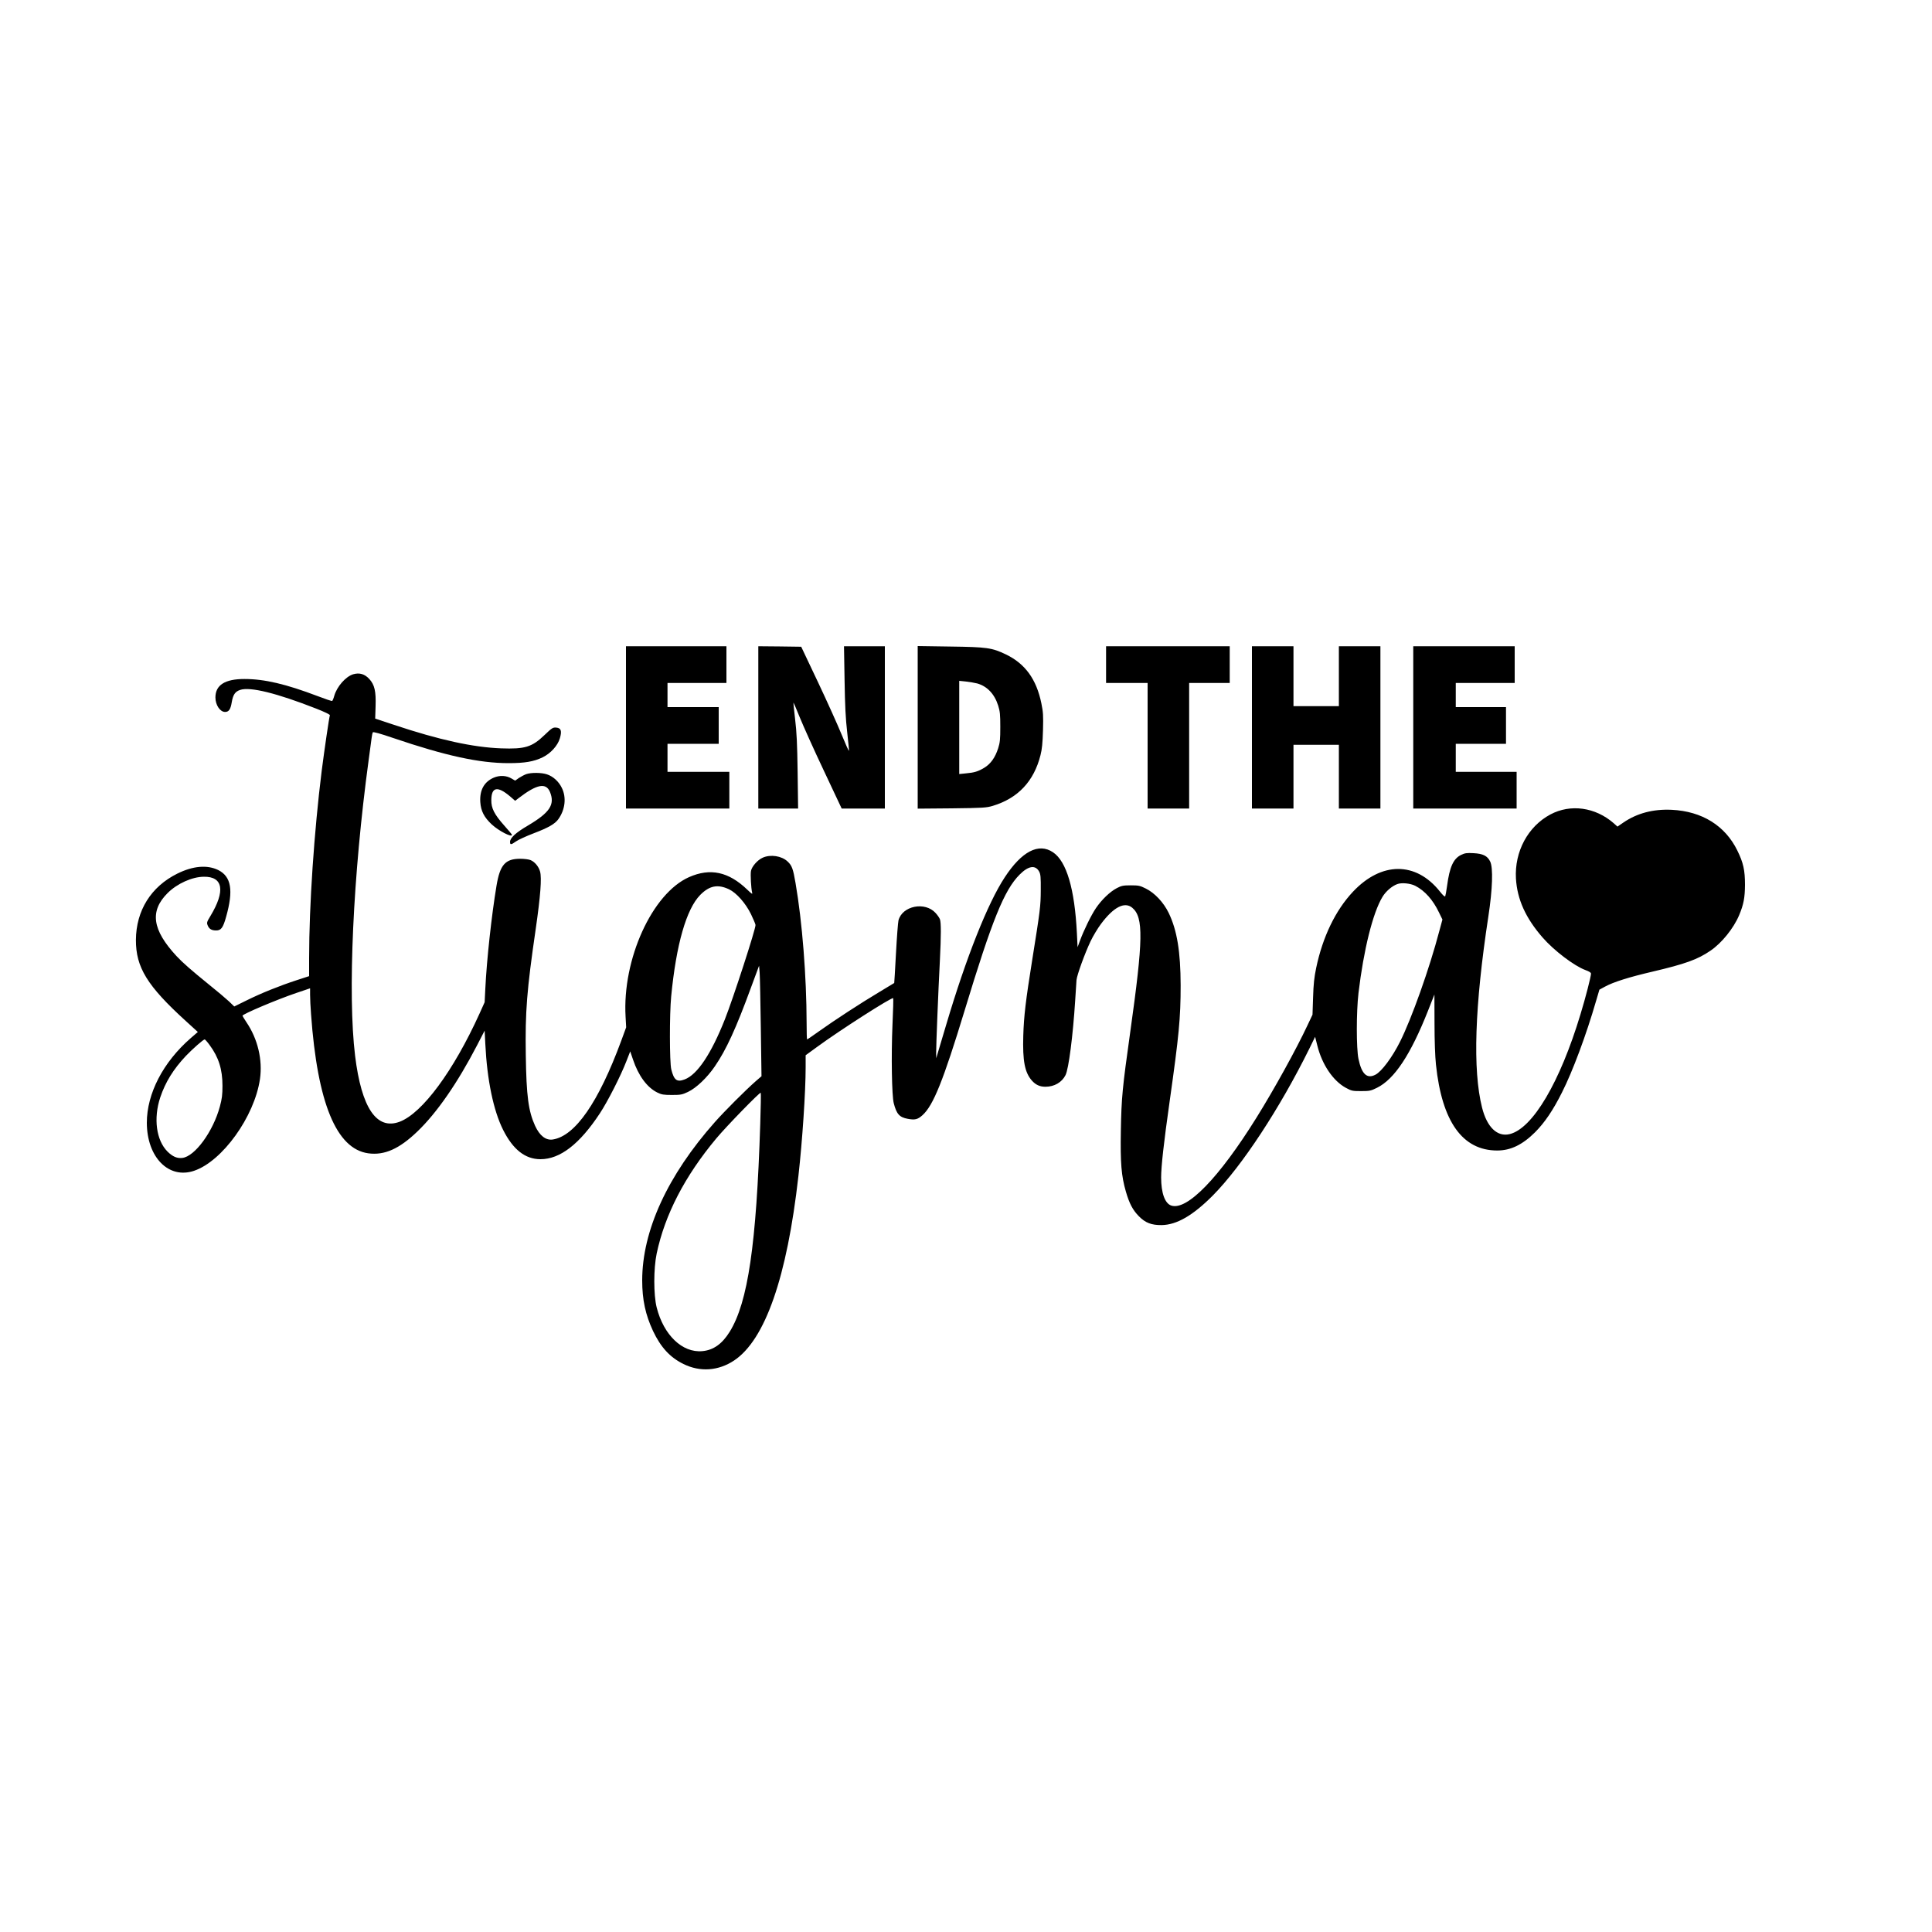 <?xml version="1.0" encoding="UTF-8" standalone="yes"?>
<svg version="1.0" xmlns="http://www.w3.org/2000/svg" width="100mm" height="100mm" viewBox="0 0 2000 2000" preserveAspectRatio="xMidYMid meet">
  <g transform="translate(0,2000) scale(0.1,-0.1)" fill="#000000" stroke="none">
    <path d="M6480 12470 l0 -840 535 0 535 0 0 190 0 190 -320 0 -320 0 0 145 0
145 265 0 265 0 0 190 0 190 -265 0 -265 0 0 125 0 125 305 0 305 0 0 190 0
190 -520 0 -520 0 0 -840z"/>
    <path d="M7850 12470 l0 -840 206 0 206 0 -5 378 c-4 291 -10 416 -26 547 -11
93 -19 171 -17 172 1 1 31 -68 66 -155 35 -86 146 -334 248 -549 l185 -393
223 0 224 0 0 840 0 840 -211 0 -212 0 6 -352 c4 -265 11 -399 27 -537 11
-101 20 -187 18 -193 -2 -5 -36 71 -76 169 -40 98 -150 342 -245 543 l-173
365 -222 3 -222 2 0 -840z"/>
    <path d="M9500 12470 l0 -841 353 3 c328 4 357 6 425 26 260 79 425 254 493
524 16 62 22 126 26 258 4 153 2 188 -17 280 -51 249 -168 410 -368 506 -144
69 -197 76 -574 81 l-338 5 0 -842z m616 455 c103 -29 179 -109 217 -229 19
-60 22 -94 22 -221 0 -128 -3 -161 -22 -221 -31 -96 -77 -161 -144 -202 -64
-38 -101 -50 -191 -58 l-68 -7 0 482 0 483 68 -7 c37 -4 90 -13 118 -20z"/>
    <path d="M11450 13120 l0 -190 215 0 215 0 0 -650 0 -650 215 0 215 0 0 650 0
650 210 0 210 0 0 190 0 190 -640 0 -640 0 0 -190z"/>
    <path d="M12960 12470 l0 -840 215 0 215 0 0 330 0 330 235 0 235 0 0 -330 0
-330 215 0 215 0 0 840 0 840 -215 0 -215 0 0 -310 0 -310 -235 0 -235 0 0
310 0 310 -215 0 -215 0 0 -840z"/>
    <path d="M14630 12470 l0 -840 535 0 535 0 0 190 0 190 -315 0 -315 0 0 145 0
145 260 0 260 0 0 190 0 190 -260 0 -260 0 0 125 0 125 305 0 305 0 0 190 0
190 -525 0 -525 0 0 -840z"/>
    <path d="M3656 13020 c-78 -24 -169 -128 -196 -224 -7 -26 -17 -49 -21 -52 -5
-3 -73 20 -151 50 -329 125 -550 177 -758 177 -202 0 -300 -63 -300 -191 0
-78 48 -150 100 -150 39 0 57 27 69 100 13 78 35 111 87 128 102 35 378 -33
786 -193 85 -33 145 -62 143 -69 -8 -23 -56 -351 -85 -577 -78 -626 -130
-1390 -130 -1939 l0 -185 -129 -42 c-181 -59 -369 -135 -518 -209 l-128 -63
-55 53 c-30 28 -123 107 -207 174 -181 147 -272 226 -336 295 -252 272 -279
466 -91 653 99 98 253 167 374 168 200 3 225 -147 68 -407 -38 -62 -39 -69
-28 -97 15 -37 41 -52 87 -52 52 0 72 27 104 142 77 274 53 415 -81 483 -114
56 -262 44 -425 -37 -272 -135 -426 -382 -428 -686 -1 -284 117 -476 516 -839
l125 -114 -74 -64 c-286 -249 -454 -574 -454 -876 1 -357 226 -586 489 -497
293 99 625 561 682 949 29 199 -23 417 -140 589 -22 34 -41 64 -41 67 0 17
357 168 558 236 l142 48 0 -67 c0 -37 4 -128 10 -202 66 -918 262 -1393 592
-1439 167 -23 321 45 510 227 201 193 414 501 616 890 l79 153 7 -138 c18
-373 84 -689 184 -889 103 -205 229 -304 387 -304 203 0 405 156 615 475 81
123 216 388 275 541 l39 100 29 -85 c56 -167 146 -289 252 -341 43 -21 64 -25
150 -25 92 0 106 3 166 31 87 41 199 148 279 265 118 172 219 392 375 818 l83
224 6 -74 c3 -41 8 -298 12 -572 l7 -498 -59 -51 c-104 -91 -323 -310 -423
-423 -490 -552 -753 -1125 -753 -1640 0 -200 34 -356 112 -523 80 -169 176
-274 315 -342 172 -85 361 -72 524 36 322 214 548 863 666 1909 41 364 75 875
75 1126 l0 125 118 86 c237 174 775 518 788 505 3 -2 0 -125 -7 -273 -14 -324
-7 -735 13 -814 29 -113 59 -146 145 -162 75 -14 103 -7 153 38 112 101 215
359 436 1084 284 936 410 1247 569 1406 90 91 163 103 202 32 15 -28 18 -56
17 -193 -1 -168 -6 -205 -89 -725 -67 -419 -86 -578 -92 -780 -8 -262 15 -382
89 -466 39 -44 82 -64 140 -64 92 0 170 45 208 120 33 64 77 409 100 770 6 96
12 193 14 215 5 52 85 273 145 400 26 55 75 136 108 180 131 176 245 234 324
168 118 -99 114 -327 -21 -1288 -81 -577 -91 -676 -97 -1020 -6 -334 5 -468
52 -630 36 -125 72 -192 135 -256 67 -68 130 -92 235 -91 157 2 325 100 531
307 301 305 692 900 999 1521 l59 121 23 -91 c49 -197 163 -365 295 -437 59
-32 69 -34 158 -34 88 0 101 3 164 34 181 89 349 343 530 801 l65 165 1 -295
c0 -184 6 -346 15 -431 62 -591 275 -889 634 -889 139 0 261 59 392 189 100
101 184 224 278 411 110 217 251 594 354 950 l34 115 59 32 c86 47 248 98 488
154 341 80 469 126 602 217 117 79 240 232 297 367 47 112 60 181 61 315 0
152 -17 229 -79 355 -126 258 -366 407 -680 422 -191 9 -358 -35 -500 -132
l-61 -42 -39 35 c-190 166 -447 202 -655 91 -233 -124 -373 -385 -357 -664 13
-215 100 -408 275 -609 118 -136 328 -295 444 -338 39 -14 58 -26 58 -37 0
-29 -57 -252 -109 -421 -212 -703 -494 -1181 -732 -1240 -129 -32 -236 71
-287 275 -98 390 -76 1051 65 1975 44 287 51 508 19 572 -28 58 -74 81 -172
86 -71 4 -89 1 -129 -18 -80 -39 -119 -125 -145 -321 -7 -52 -16 -100 -19
-107 -5 -8 -24 10 -56 50 -248 311 -605 310 -899 -3 -181 -192 -314 -468 -381
-789 -20 -96 -28 -167 -32 -304 l-6 -180 -52 -110 c-116 -248 -349 -669 -528
-956 -388 -623 -719 -964 -882 -910 -66 22 -105 130 -105 291 0 113 27 358 89
794 95 672 113 855 113 1195 -1 349 -37 569 -123 748 -53 110 -146 209 -238
254 -60 30 -74 33 -156 33 -79 0 -96 -4 -144 -29 -71 -37 -157 -120 -216 -207
-50 -74 -127 -232 -166 -339 l-24 -65 -7 145 c-23 458 -107 743 -247 837 -149
101 -324 10 -500 -259 -176 -267 -400 -832 -605 -1523 -36 -121 -74 -249 -85
-285 l-19 -65 -1 57 c-1 60 22 639 39 963 12 242 13 387 0 419 -5 14 -25 43
-45 65 -110 121 -345 74 -384 -77 -5 -20 -17 -174 -26 -342 -9 -168 -17 -306
-18 -306 -1 -1 -72 -44 -157 -95 -188 -112 -464 -292 -622 -405 -64 -46 -120
-84 -123 -84 -3 0 -5 78 -5 173 -1 477 -45 1044 -115 1448 -25 146 -37 179
-82 221 -61 58 -177 76 -258 39 -54 -24 -112 -91 -121 -137 -7 -37 1 -178 12
-224 6 -21 -3 -15 -52 32 -192 184 -382 225 -601 128 -382 -169 -692 -851
-657 -1445 l6 -110 -51 -139 c-235 -637 -476 -985 -708 -1022 -72 -11 -136 38
-184 142 -69 152 -90 308 -96 732 -7 451 10 669 103 1307 49 340 63 525 45
592 -14 52 -55 101 -98 119 -18 8 -66 14 -108 14 -154 0 -209 -62 -245 -278
-51 -305 -102 -770 -116 -1067 l-7 -140 -54 -120 c-269 -592 -590 -1027 -825
-1117 -239 -90 -396 142 -462 682 -78 638 -22 1868 140 3060 14 102 28 206 31
231 3 26 9 52 12 58 5 7 75 -12 212 -59 542 -184 891 -260 1194 -260 167 0
261 16 352 60 84 41 157 122 179 198 22 76 12 106 -38 110 -34 3 -44 -3 -121
-77 -130 -125 -203 -147 -450 -138 -290 11 -639 87 -1107 243 l-196 65 4 128
c5 155 -10 221 -64 281 -48 53 -103 69 -168 50z m10995 -2190 c99 -51 183
-145 246 -277 l35 -72 -32 -118 c-103 -391 -286 -905 -407 -1147 -80 -160
-191 -309 -254 -341 -88 -46 -143 5 -176 163 -23 108 -23 485 0 682 53 446
148 830 248 995 34 57 98 113 154 133 44 17 135 8 186 -18z m-7104 -36 c77
-37 171 -143 227 -257 24 -51 46 -101 47 -112 5 -33 -232 -763 -317 -977 -142
-358 -285 -572 -416 -622 -81 -31 -111 -8 -139 104 -18 72 -19 571 -1 755 52
538 157 905 301 1051 95 96 181 113 298 58z m-5378 -1611 c95 -128 134 -253
134 -423 0 -93 -5 -134 -27 -215 -70 -259 -259 -518 -390 -532 -53 -6 -99 14
-151 65 -118 117 -148 345 -76 562 53 158 136 292 265 429 72 75 181 171 195
171 4 0 27 -25 50 -57z m5701 -819 c-40 -1248 -127 -1844 -316 -2150 -78 -126
-169 -191 -284 -201 -207 -19 -400 167 -472 452 -33 131 -33 402 0 559 85 402
291 801 617 1191 105 126 452 482 460 473 3 -3 1 -149 -5 -324z"/>
    <path d="M5447 11986 c-21 -8 -55 -26 -76 -40 l-38 -27 -36 21 c-55 33 -123
36 -185 10 -100 -43 -148 -129 -140 -253 6 -93 40 -158 119 -232 73 -67 210
-138 209 -107 0 4 -37 48 -81 97 -102 115 -134 178 -133 262 1 137 64 149 194
39 l53 -46 36 28 c189 145 284 163 325 62 52 -130 -3 -212 -229 -346 -125 -73
-185 -128 -185 -169 0 -32 10 -32 62 5 24 17 107 55 186 85 149 57 217 96 252
145 71 99 85 225 36 324 -32 66 -90 119 -154 140 -56 19 -163 20 -215 2z"/>
  </g>
</svg>